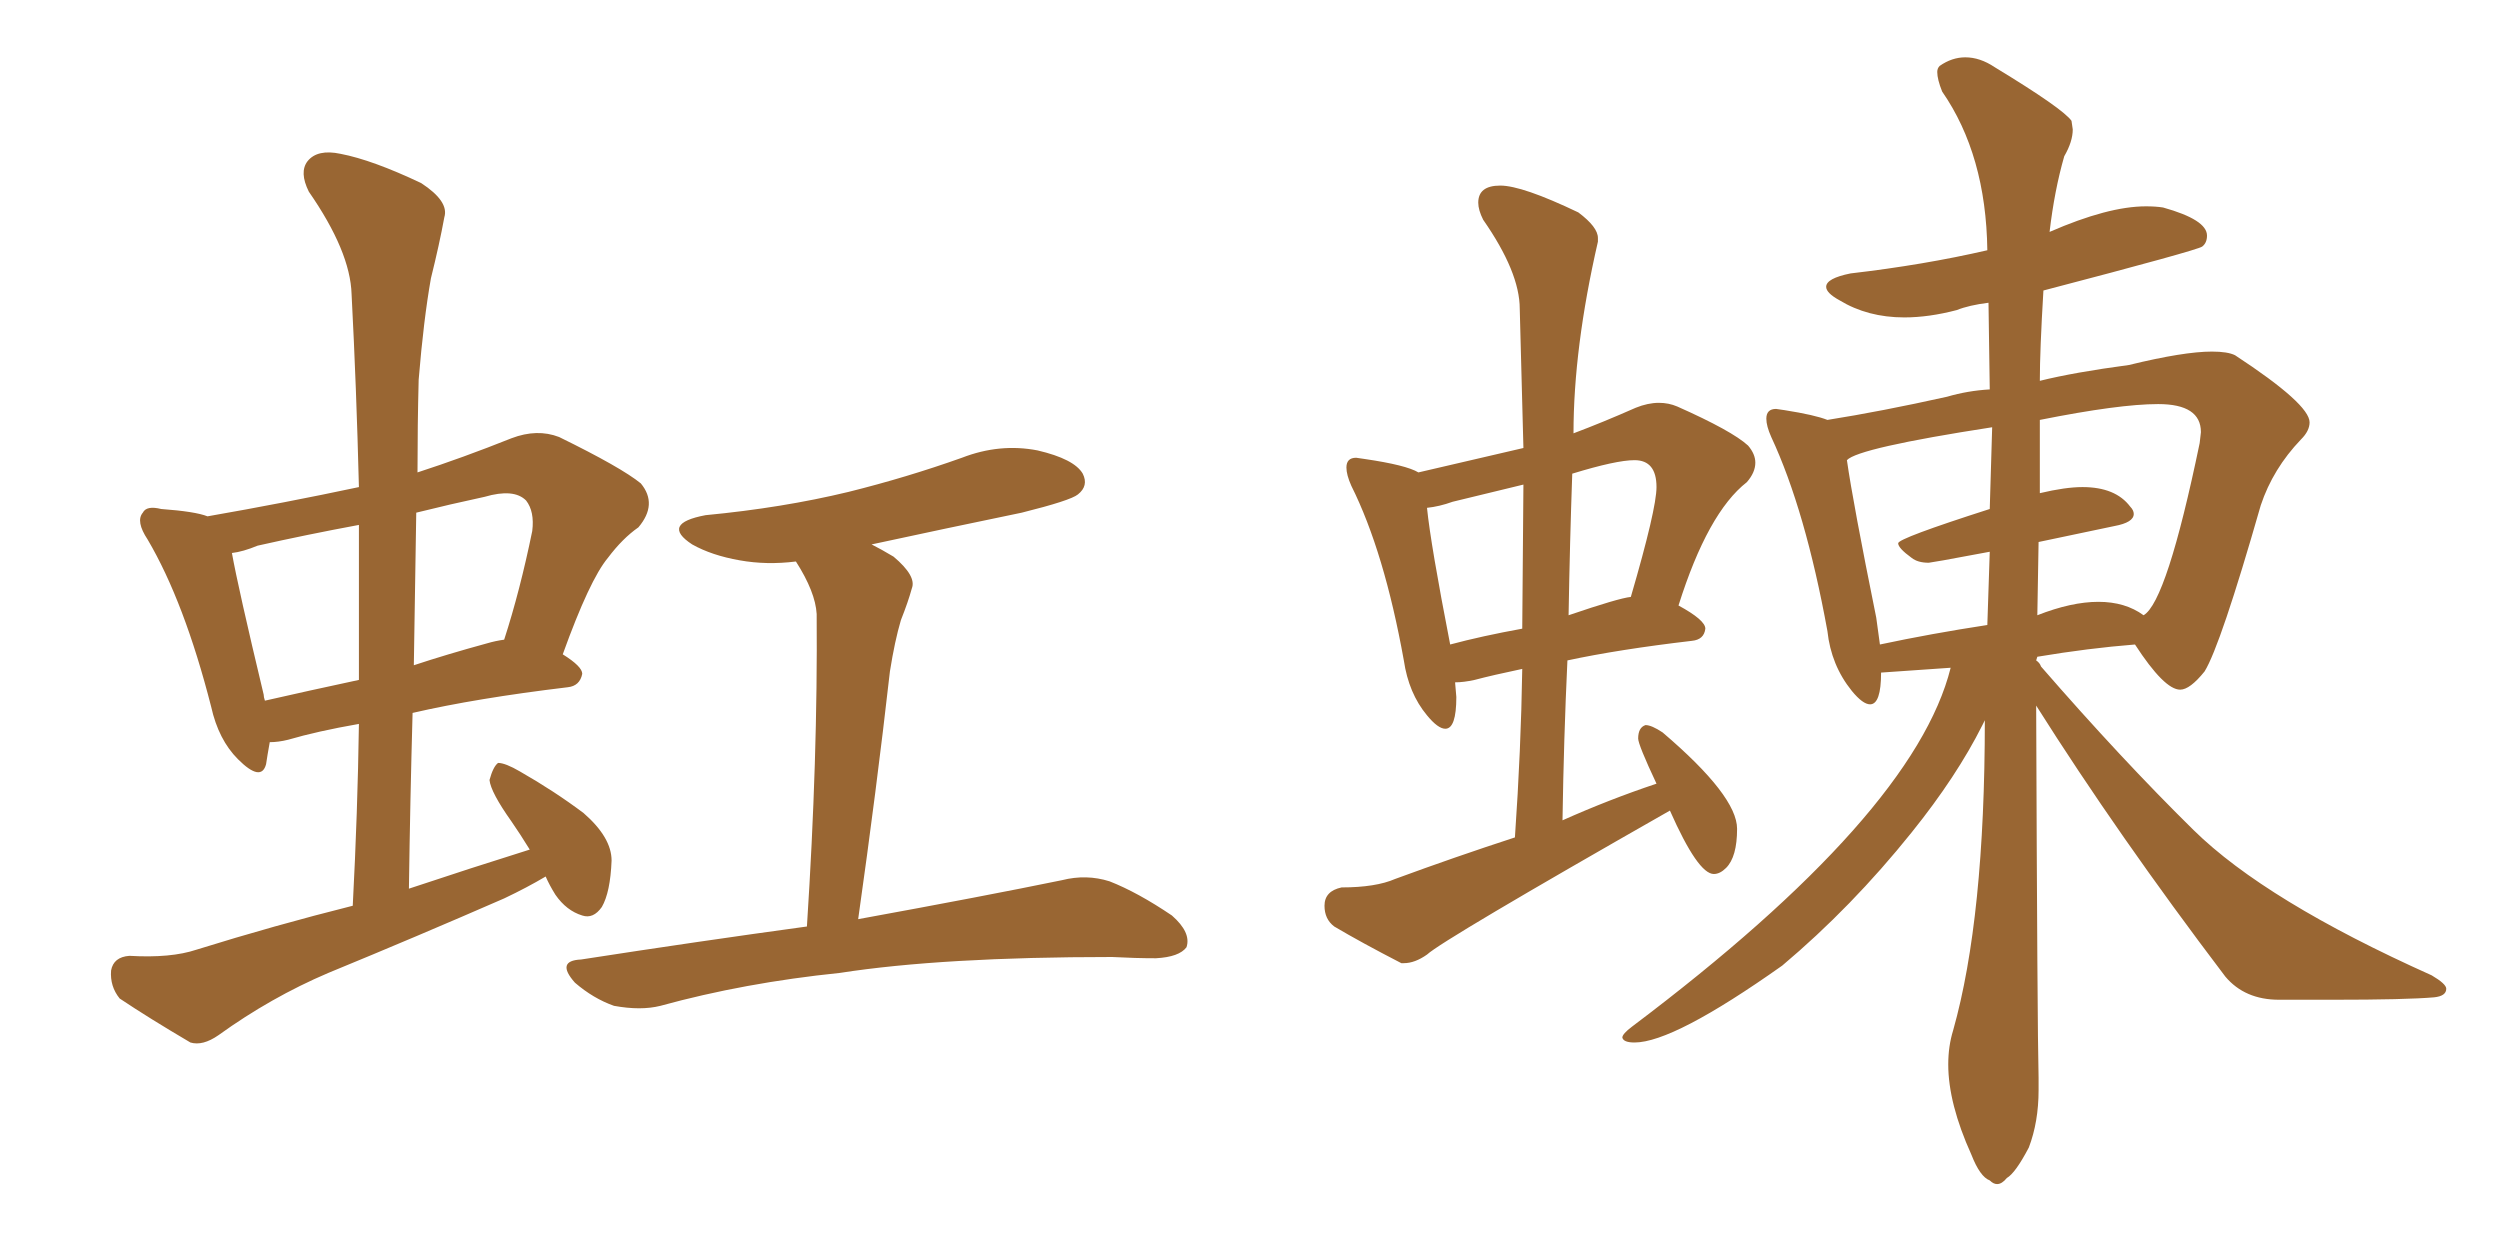 <svg xmlns="http://www.w3.org/2000/svg" xmlns:xlink="http://www.w3.org/1999/xlink" width="300" height="150"><path fill="#996633" padding="10" d="M104.59 65.33L104.59 65.33Q105.76 65.92 107.23 66.80L107.23 66.80Q110.01 69.14 109.42 70.61L109.42 70.61Q108.98 72.22 108.11 74.41L108.11 74.41Q107.37 76.90 106.79 80.57L106.79 80.57Q105.18 94.78 102.98 110.30L102.98 110.30Q118.21 107.52 127.44 105.62L127.44 105.62Q130.37 104.88 133.15 105.76L133.15 105.76Q136.52 107.08 140.63 109.86L140.63 109.86Q142.97 111.91 142.38 113.67L142.38 113.67Q141.50 114.84 138.72 114.99L138.72 114.99Q136.23 114.99 133.45 114.84L133.45 114.84Q113.09 114.84 100.78 116.75L100.78 116.75Q89.36 117.92 79.25 120.70L79.25 120.70Q76.90 121.29 73.68 120.70L73.68 120.70Q71.19 119.82 68.99 117.92L68.99 117.92Q66.65 115.28 69.73 115.14L69.73 115.14Q83.94 112.94 96.83 111.18L96.83 111.18Q98.14 90.97 98.00 73.68L98.00 73.68Q97.85 71.04 95.51 67.38L95.51 67.38Q91.99 67.82 88.77 67.24L88.77 67.24Q85.40 66.65 83.06 65.33L83.06 65.33Q79.25 62.84 84.67 61.82L84.67 61.82Q93.90 60.94 101.81 59.03L101.81 59.03Q108.84 57.28 115.43 54.93L115.43 54.93Q119.97 53.17 124.51 54.05L124.51 54.05Q128.91 55.08 129.93 56.84L129.93 56.84Q130.66 58.30 129.35 59.33L129.35 59.33Q128.47 60.06 122.61 61.52L122.61 61.52Q113.38 63.43 104.59 65.33ZM65.48 105.18L65.48 105.18Q63.28 106.49 60.50 107.81L60.50 107.81Q50.10 112.35 39.40 116.75L39.40 116.75Q32.52 119.68 26.22 124.22L26.22 124.22Q24.32 125.54 22.85 125.10L22.85 125.10Q17.87 122.17 14.36 119.82L14.36 119.82Q13.18 118.36 13.33 116.46L13.33 116.46Q13.62 114.84 15.53 114.70L15.53 114.70Q20.51 114.99 23.58 113.96L23.58 113.96Q32.96 111.04 42.33 108.69L42.33 108.69Q42.92 97.41 43.07 86.87L43.07 86.87Q38.09 87.74 34.57 88.77L34.57 88.77Q33.40 89.06 32.37 89.06L32.37 89.06Q32.08 90.67 31.93 91.70L31.93 91.70Q31.35 93.90 28.56 91.11L28.56 91.11Q26.22 88.77 25.34 84.81L25.34 84.81Q22.12 72.22 17.72 64.75L17.72 64.75Q16.26 62.55 17.14 61.52L17.14 61.52Q17.58 60.64 19.34 61.08L19.34 61.08Q23.44 61.38 24.90 61.96L24.90 61.96Q34.13 60.35 43.07 58.45L43.07 58.45Q42.77 46.44 42.19 35.30L42.19 35.30Q42.04 30.18 37.06 23.00L37.06 23.00Q35.89 20.65 36.91 19.34L36.91 19.34Q38.09 17.87 40.87 18.46L40.87 18.46Q44.68 19.19 50.54 21.97L50.54 21.97Q53.91 24.17 53.32 26.07L53.32 26.07Q52.73 29.30 51.71 33.40L51.71 33.40Q50.83 38.38 50.24 45.56L50.24 45.56Q50.10 50.98 50.10 56.69L50.10 56.69Q55.52 54.93 61.38 52.59L61.38 52.59Q64.45 51.42 67.09 52.44L67.09 52.44Q74.56 56.10 76.90 58.01L76.90 58.01Q78.96 60.50 76.61 63.28L76.61 63.28Q74.71 64.60 72.95 66.94L72.95 66.94Q70.75 69.58 67.53 78.52L67.53 78.52Q69.87 79.98 69.87 80.86L69.87 80.86Q69.58 82.32 68.12 82.47L68.12 82.47Q57.13 83.79 49.51 85.55L49.51 85.55Q49.22 95.95 49.07 106.64L49.07 106.64Q56.54 104.15 63.57 101.95L63.57 101.95Q62.40 100.05 61.38 98.58L61.38 98.58Q58.89 95.07 58.74 93.60L58.74 93.60Q59.18 91.99 59.77 91.55L59.77 91.55Q60.64 91.55 62.40 92.58L62.40 92.58Q66.50 94.92 70.02 97.56L70.02 97.56Q73.39 100.49 73.39 103.27L73.39 103.27Q73.24 107.08 72.22 108.84L72.22 108.84Q71.19 110.30 69.87 109.86L69.87 109.86Q67.97 109.28 66.65 107.37L66.65 107.37Q65.92 106.20 65.48 105.18ZM43.07 81.59L43.07 81.59Q43.07 71.92 43.07 62.99L43.07 62.99Q36.77 64.16 30.91 65.48L30.91 65.48Q29.15 66.21 27.83 66.36L27.83 66.36Q28.56 70.46 31.64 83.35L31.64 83.35Q31.64 83.64 31.79 84.08L31.79 84.08Q36.91 82.91 43.07 81.59ZM49.95 61.52L49.95 61.52L49.95 61.52Q49.80 70.46 49.66 79.83L49.66 79.83Q53.61 78.52 58.45 77.20L58.45 77.20Q59.47 76.90 60.50 76.76L60.50 76.76Q62.40 70.90 63.87 63.72L63.87 63.72Q64.16 61.38 63.13 60.06L63.13 60.06Q61.67 58.59 58.15 59.62L58.15 59.62Q54.05 60.50 49.95 61.52ZM239.65 142.09L239.65 142.09Q239.21 142.09 238.77 141.65L238.77 141.65Q237.60 141.21 236.57 138.57L236.57 138.57Q233.79 132.42 233.79 127.73L233.79 127.73Q233.79 125.54 234.38 123.63L234.38 123.63Q238.18 110.16 238.18 86.43L238.18 86.43L237.89 87.01Q234.81 93.16 229.39 99.90L229.39 99.90Q222.22 108.84 213.87 115.87L213.87 115.87Q200.83 125.10 196.14 125.10L196.14 125.10Q194.82 125.10 194.68 124.51L194.68 124.51Q194.68 124.07 195.85 123.19L195.85 123.19Q229.69 97.71 234.08 80.13L234.08 80.13L225.73 80.71Q225.73 84.52 224.41 84.52L224.41 84.52Q223.54 84.52 222.22 82.91L222.22 82.91Q219.73 79.83 219.29 75.73L219.29 75.73Q216.65 61.23 212.55 52.44L212.55 52.44Q211.96 51.12 211.96 50.24L211.96 50.24Q211.96 49.07 213.13 49.07L213.13 49.07L214.16 49.22Q217.82 49.80 219.29 50.39L219.29 50.39Q225.73 49.37 233.64 47.61L233.64 47.61Q236.13 46.88 238.77 46.73L238.77 46.73L238.62 36.33Q236.28 36.62 234.81 37.21L234.81 37.21Q231.45 38.09 228.52 38.09L228.52 38.09Q224.12 38.09 220.75 36.04L220.75 36.04Q219.14 35.16 219.14 34.42L219.14 34.42Q219.14 33.40 222.07 32.81L222.07 32.81Q230.86 31.79 238.48 30.03L238.48 30.03Q238.33 18.60 233.06 10.99L233.06 10.99Q232.47 9.52 232.47 8.64L232.47 8.64Q232.47 8.20 232.76 7.91L232.76 7.91Q234.23 6.88 235.84 6.88L235.84 6.88Q237.60 6.88 239.36 8.06L239.36 8.06Q247.56 13.04 248.58 14.50L248.58 14.50L248.73 15.53Q248.73 16.99 247.71 18.75L247.71 18.75Q246.53 22.85 245.95 27.83L245.95 27.83Q252.98 24.76 257.52 24.76L257.52 24.76Q258.69 24.76 259.57 24.90L259.57 24.90Q264.84 26.37 264.84 28.27L264.84 28.27Q264.84 29.15 264.26 29.59Q263.67 30.03 245.21 34.86L245.21 34.86Q244.78 42.04 244.78 45.70L244.78 45.70Q248.88 44.68 255.47 43.80L255.47 43.80Q262.06 42.19 265.43 42.19L265.43 42.19Q267.33 42.19 268.21 42.63L268.21 42.63Q277.15 48.49 277.15 50.68L277.15 50.68Q277.15 51.71 276.12 52.73L276.12 52.73Q272.75 56.25 271.29 60.64L271.29 60.64Q266.46 77.49 264.55 80.57L264.55 80.57Q262.79 82.76 261.62 82.76L261.62 82.76Q259.72 82.76 256.20 77.34L256.20 77.34Q250.63 77.78 244.48 78.81L244.48 78.81L244.34 79.25Q244.78 79.54 244.92 79.98L244.92 79.98Q254.59 91.11 263.23 99.61Q271.88 108.11 291.80 117.04L291.80 117.04Q293.55 118.07 293.55 118.65L293.55 118.65Q293.55 119.53 292.09 119.68L292.09 119.68Q288.72 119.97 279.93 119.97L279.93 119.97L273.49 119.97Q269.38 119.97 267.04 117.19L267.04 117.19Q254.15 100.20 244.34 84.67L244.34 84.67Q244.48 123.49 244.63 129.35L244.63 129.35L244.63 130.81Q244.63 134.62 243.46 137.70L243.46 137.70Q241.85 140.77 240.82 141.36L240.82 141.36Q240.23 142.09 239.65 142.09ZM257.23 73.83L257.23 73.83Q260.01 72.22 263.96 53.17L263.96 53.17L264.11 51.86Q264.11 48.49 258.98 48.49L258.98 48.49Q254.30 48.49 244.78 50.39L244.78 50.39L244.78 59.18Q247.85 58.45 249.90 58.45L249.90 58.45Q253.86 58.45 255.62 60.79L255.62 60.79Q256.05 61.23 256.05 61.67L256.05 61.67Q256.05 62.70 253.71 63.13L253.71 63.13L244.63 65.04L244.48 73.83Q248.58 72.22 251.81 72.22L251.81 72.22Q255.03 72.22 257.23 73.83ZM225.15 74.12L225.59 77.34Q231.74 76.03 238.48 75L238.48 75L238.77 66.21L233.20 67.24L231.45 67.53Q230.13 67.53 229.39 66.94L229.39 66.94Q227.78 65.77 227.78 65.19L227.78 65.19Q227.78 64.60 238.77 61.08L238.77 61.08L239.06 51.27Q222.95 53.76 221.63 55.22L221.63 55.22Q222.36 60.35 225.15 74.12L225.15 74.12ZM168.46 115.58L168.46 115.58L168.16 115.58Q163.33 113.09 160.11 111.18L160.11 111.18Q158.94 110.30 158.94 108.69L158.94 108.69Q158.94 106.93 160.99 106.49L160.99 106.49Q165.09 106.49 167.43 105.47L167.43 105.47Q174.61 102.83 181.79 100.49L181.79 100.49Q182.52 89.94 182.67 80.27L182.67 80.27Q179.15 81.01 176.95 81.59L176.95 81.59Q175.63 81.88 174.61 81.88L174.61 81.88L174.76 83.64Q174.76 87.45 173.44 87.45L173.44 87.45Q172.56 87.45 171.24 85.84L171.24 85.84Q169.04 83.20 168.46 79.25L168.46 79.25Q166.11 66.21 162.16 58.30L162.16 58.30Q161.57 56.98 161.57 56.10L161.57 56.10Q161.57 54.93 162.74 54.93L162.74 54.93L163.77 55.08Q168.75 55.81 170.21 56.69L170.21 56.69L182.81 53.76L182.37 37.06Q182.37 32.67 177.98 26.37L177.98 26.37Q177.39 25.20 177.39 24.32L177.39 24.32Q177.39 22.27 180.03 22.27L180.03 22.27Q182.67 22.27 189.40 25.49L189.40 25.49Q191.75 27.25 191.75 28.56L191.75 28.56L191.75 29.00Q188.82 41.75 188.82 52.00L188.82 52.00Q192.33 50.68 196.29 48.93L196.29 48.93Q197.75 48.34 199.07 48.34L199.07 48.34Q200.24 48.34 201.27 48.78L201.27 48.78Q207.86 51.71 209.77 53.47L209.77 53.47Q210.64 54.49 210.64 55.52L210.64 55.52Q210.64 56.69 209.62 57.86L209.62 57.86Q204.93 61.52 201.42 72.66L201.42 72.66Q204.64 74.41 204.64 75.44L204.64 75.44Q204.49 76.76 203.03 76.90L203.03 76.90Q194.24 77.93 188.09 79.25L188.09 79.25Q187.65 88.62 187.50 98.44L187.50 98.44Q193.07 95.95 198.78 94.04L198.78 94.04Q196.58 89.36 196.58 88.62L196.58 88.62Q196.58 87.30 197.46 87.01L197.46 87.01Q198.19 87.01 199.51 87.89L199.51 87.89Q208.45 95.51 208.45 99.46L208.45 99.46Q208.45 102.83 207.13 104.15L207.13 104.15Q206.40 104.88 205.66 104.88L205.66 104.88Q203.76 104.88 200.39 97.27L200.39 97.27Q173.14 112.79 171.24 114.55L171.24 114.55Q169.78 115.58 168.46 115.58ZM188.23 73.83L188.23 73.83Q194.24 71.78 195.70 71.63L195.70 71.63Q198.78 61.08 198.78 58.45L198.78 58.45Q198.78 55.22 196.14 55.22L196.14 55.22Q193.95 55.22 188.67 56.84L188.67 56.84Q188.38 65.04 188.23 73.83ZM174.02 77.34L174.02 77.34Q177.83 76.32 182.67 75.44L182.67 75.44L182.81 58.15L174.32 60.21Q172.71 60.79 171.24 60.94L171.24 60.94Q171.68 65.33 174.02 77.34Z"/></svg>